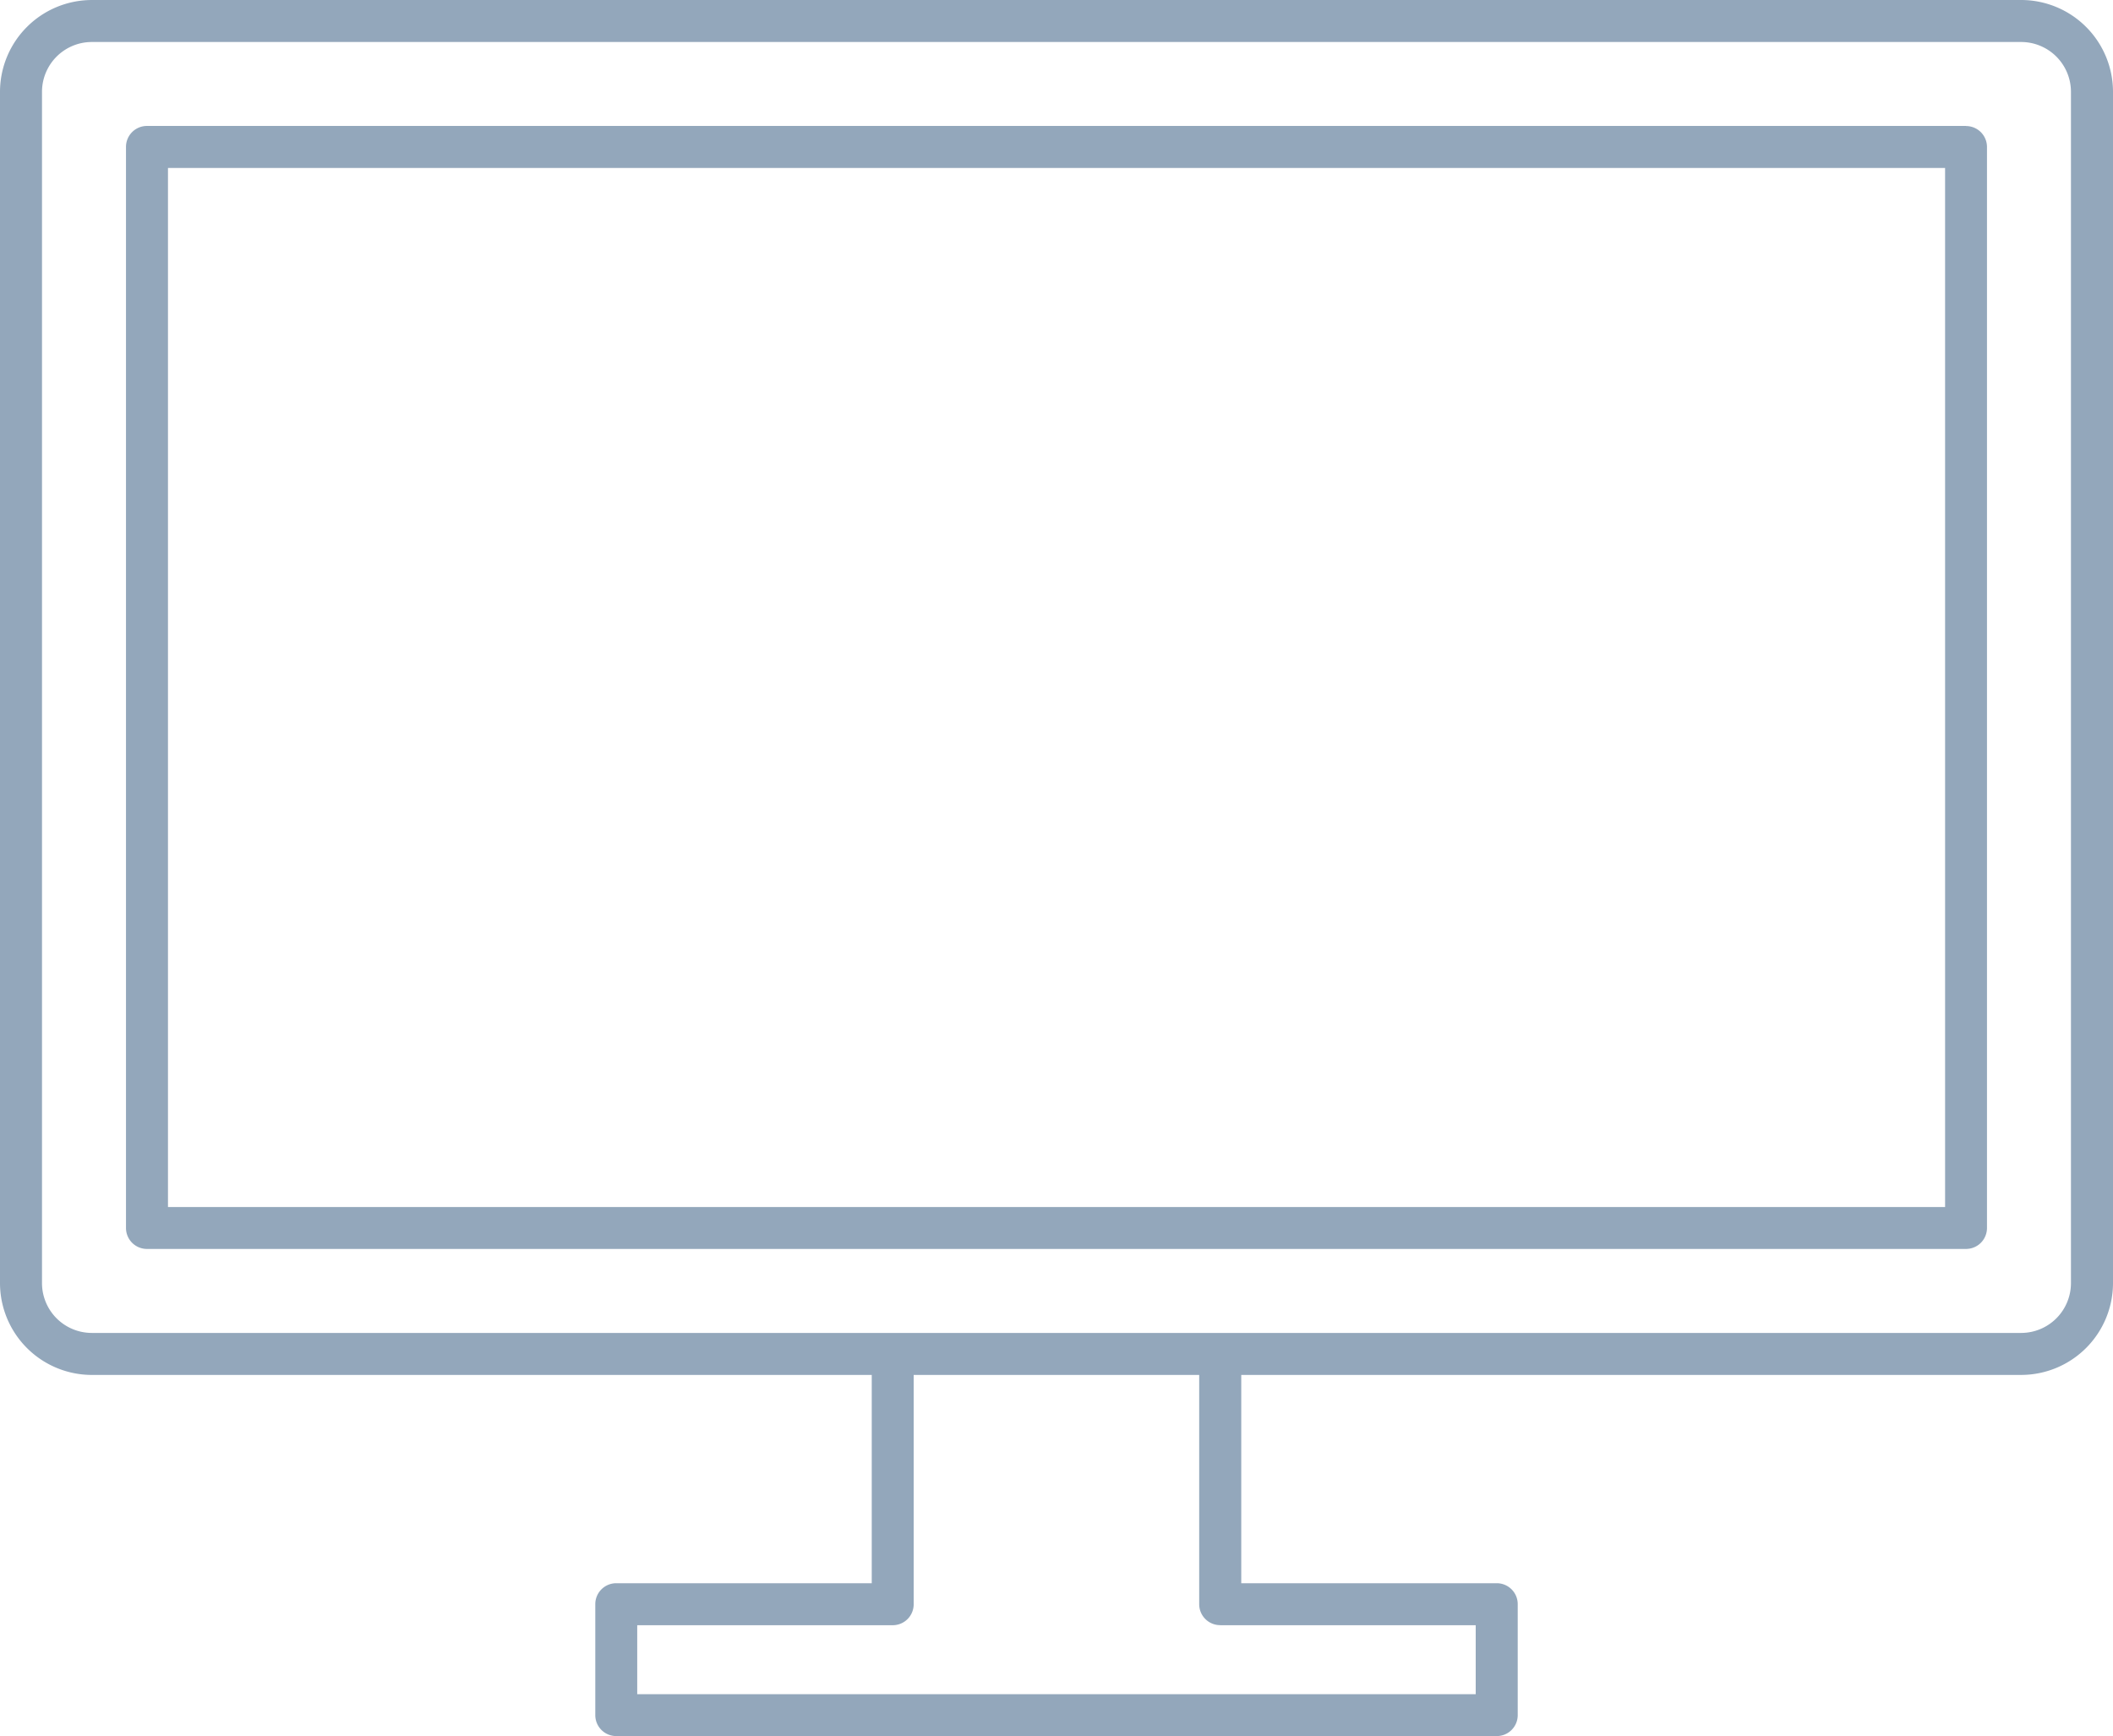<svg xmlns="http://www.w3.org/2000/svg" width="161.437" height="132.646" viewBox="0 0 161.437 132.646">
  <g id="グループ_19902" data-name="グループ 19902" transform="translate(-1251.27 -2225.038)">
    <path id="パス_75119" data-name="パス 75119" d="M316.282,118.8H168.872a7.025,7.025,0,0,0-7.015,7.015v91.019a7.025,7.025,0,0,0,7.015,7.015H228.46v15.914H208.938a1.6,1.6,0,0,0-1.6,1.6v8.478a1.6,1.6,0,0,0,1.6,1.6h67.276a1.6,1.6,0,0,0,1.6-1.6v-8.478a1.6,1.6,0,0,0-1.6-1.6H256.691V223.848h59.591a7.023,7.023,0,0,0,7.012-7.015V125.814a7.022,7.022,0,0,0-7.012-7.015m3.8,98.034a3.809,3.809,0,0,1-3.8,3.807H168.872a3.809,3.809,0,0,1-3.806-3.807V125.814a3.809,3.809,0,0,1,3.806-3.806h147.41a3.809,3.809,0,0,1,3.8,3.806Zm-65,26.138h19.522v5.27H210.542v-5.27h19.522a1.6,1.6,0,0,0,1.6-1.6V223.848h21.814v17.518a1.6,1.6,0,0,0,1.6,1.6" transform="translate(1089.413 2106.239)" fill="#93a7bb"/>
    <path id="パス_75120" data-name="パス 75120" d="M305.645,122H166.662a1.6,1.6,0,0,0-1.6,1.6V206.2a1.6,1.6,0,0,0,1.6,1.6H305.645a1.6,1.6,0,0,0,1.6-1.6V123.607a1.6,1.6,0,0,0-1.6-1.6m-1.6,82.592H168.27V125.209H304.044Z" transform="translate(1095.834 2112.661)" fill="#93a7bb"/>
  </g>
</svg>
